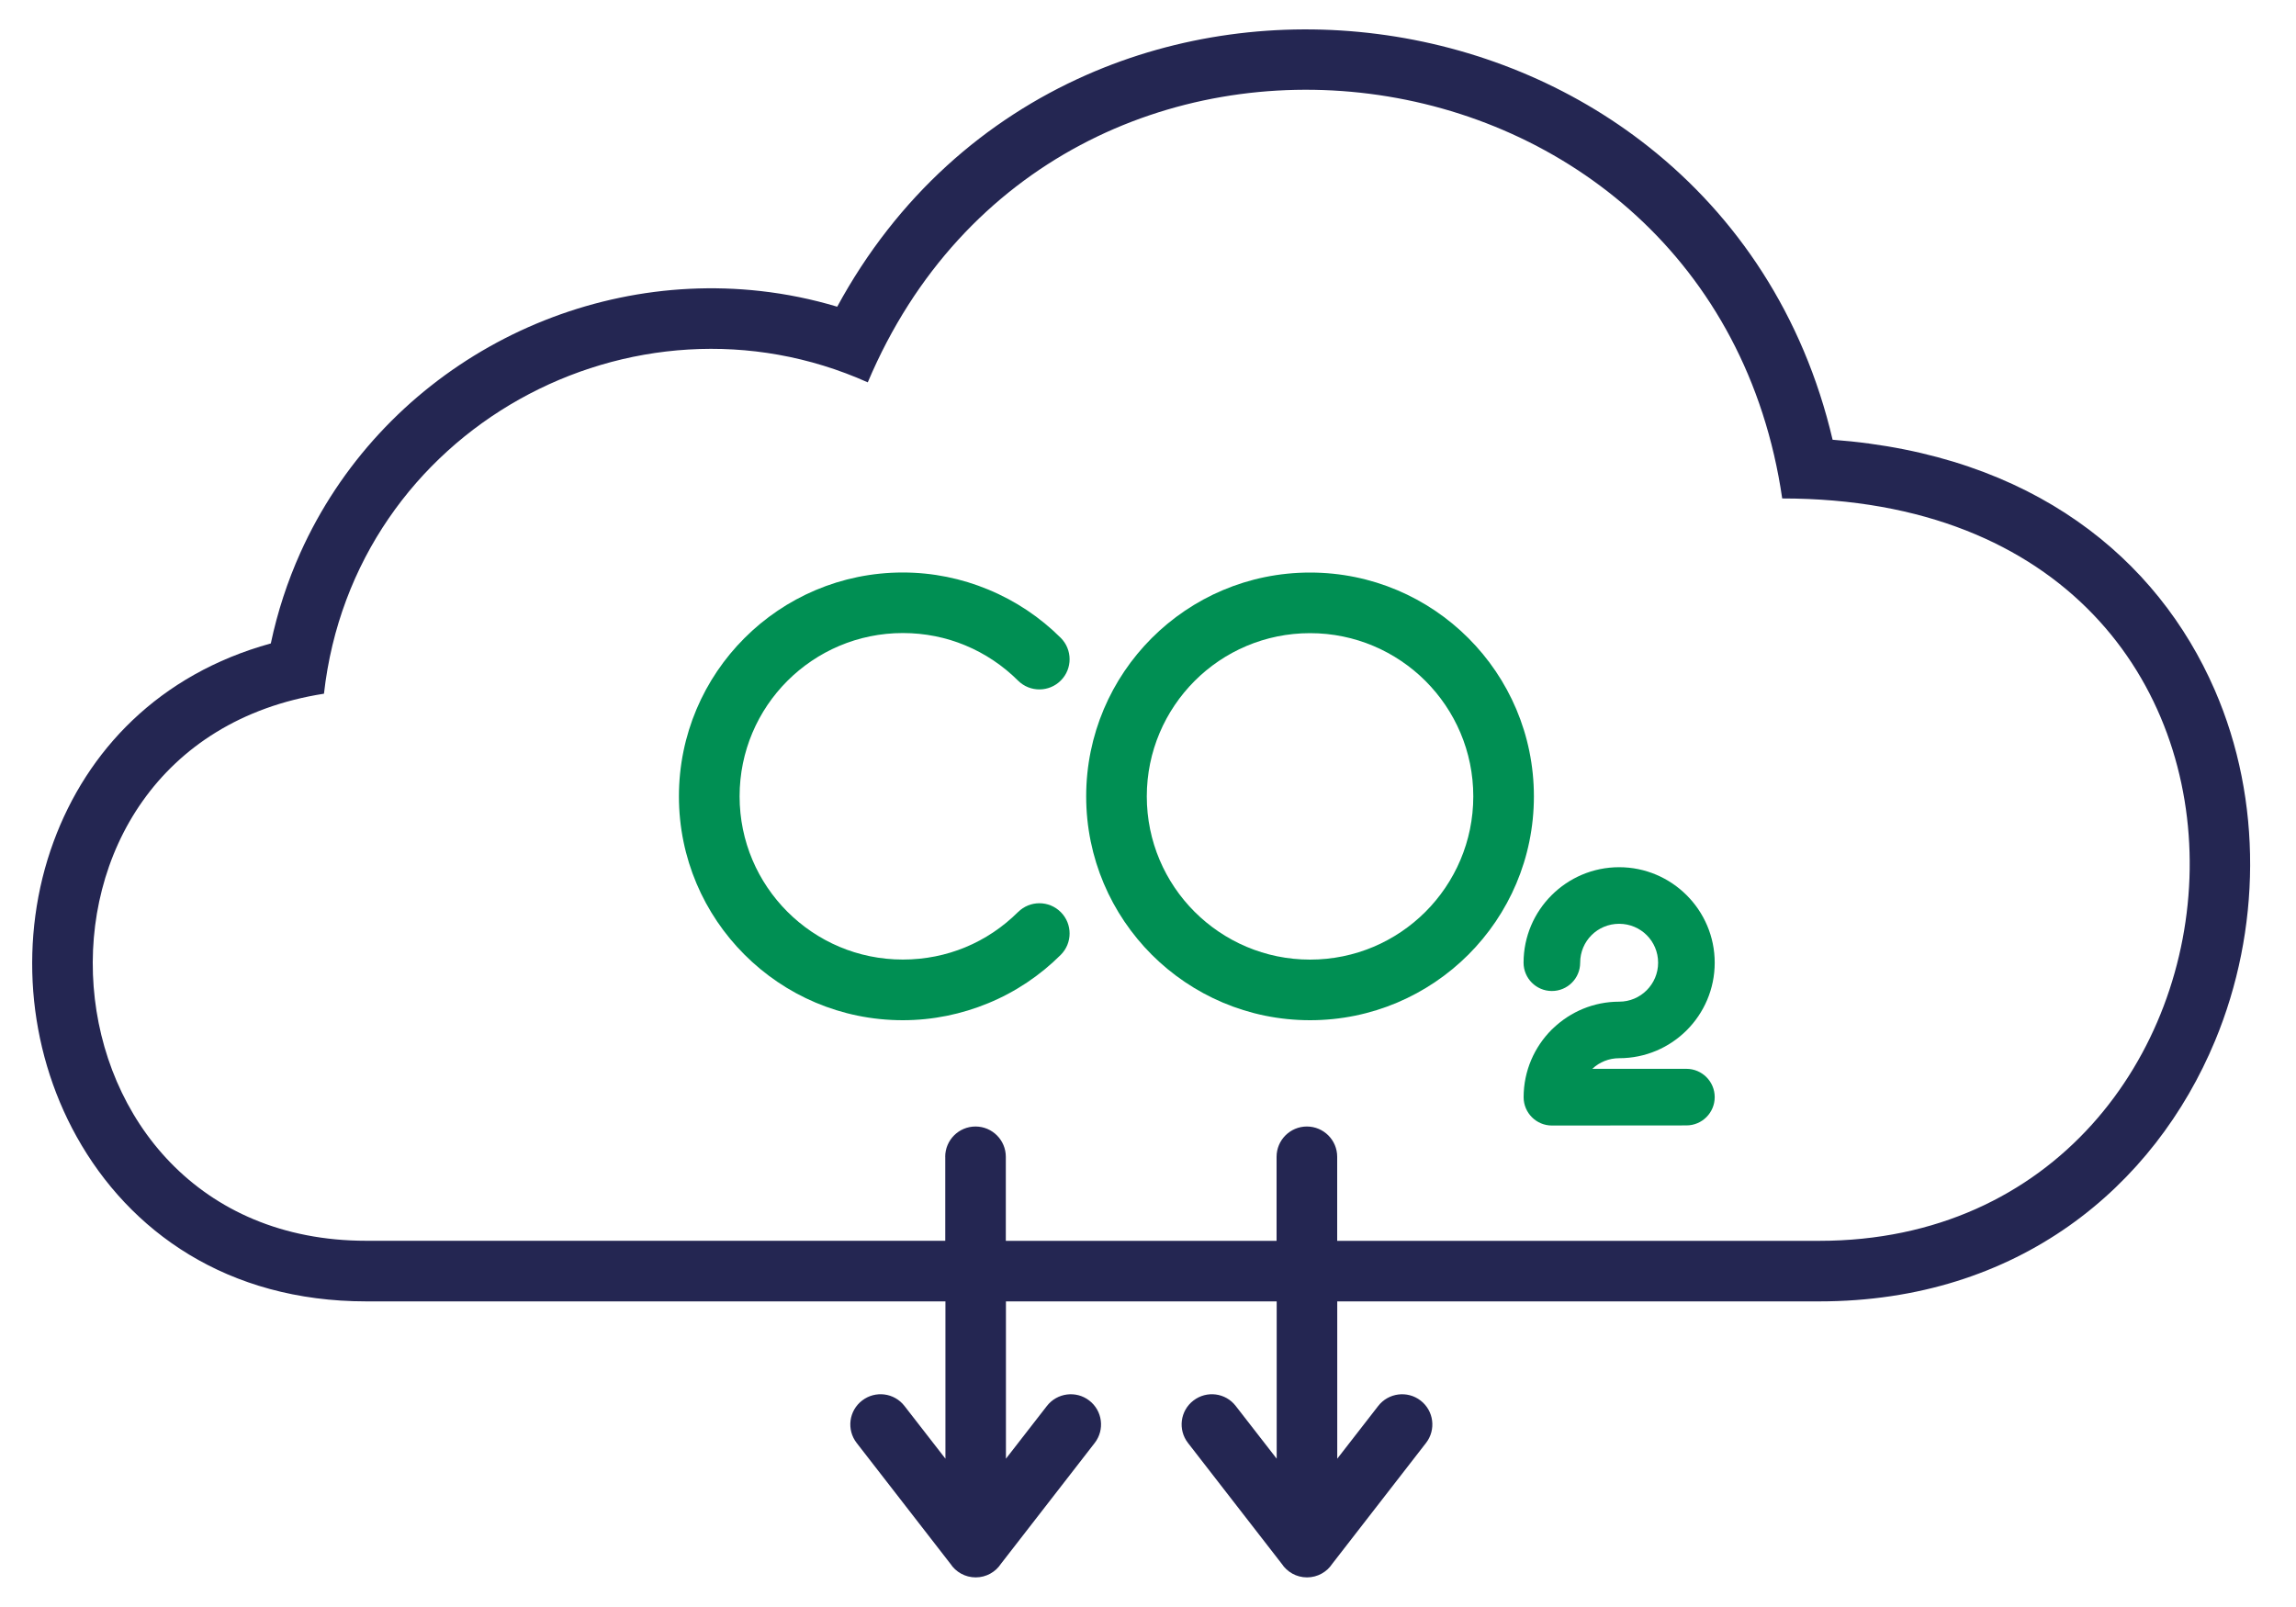 <?xml version="1.0" encoding="UTF-8"?><svg id="Layer_1" xmlns="http://www.w3.org/2000/svg" viewBox="0 0 400 280"><defs><style>.cls-1{fill:#242652;}.cls-1,.cls-2{stroke-width:0px;}.cls-2{fill:#008f53;}</style></defs><path class="cls-1" d="M293.79,196.11h-23.43M145.85,53.45c10.49-19.33,25.93-32.67,43.4-40.38,15.97-7.05,33.63-9.34,50.72-7.15,17.1,2.19,33.63,8.85,47.31,19.71,15.19,12.04,26.87,29.18,31.99,50.99,34.9,2.6,56.62,20.72,66.56,43.57,4.21,9.66,6.22,20.15,6.18,30.64-.04,10.45-2.12,20.9-6.11,30.51-10.56,25.43-34.25,45.41-68.96,45.41h-83.97v27.41l7.13-9.18c1.78-2.3,5.09-2.73,7.39-.95,2.3,1.77,2.73,5.08.95,7.38l-16.33,21.05c-.94,1.43-2.56,2.38-4.41,2.38s-3.47-.95-4.41-2.38l-16.33-21.05c-1.78-2.3-1.36-5.61.95-7.38,2.3-1.78,5.61-1.36,7.38.95l7.13,9.18v-27.41h-47.17v27.41l7.13-9.18c1.78-2.3,5.09-2.73,7.39-.95,2.3,1.77,2.73,5.08.95,7.38l-16.33,21.05c-.94,1.43-2.56,2.38-4.41,2.38s-3.47-.95-4.41-2.38l-16.33-21.05c-1.78-2.3-1.36-5.61.95-7.38,2.3-1.78,5.61-1.36,7.39.95l7.13,9.18v-27.41H63.81c-24.22,0-41.26-12.17-50.47-28.72-4.33-7.78-6.87-16.49-7.55-25.3-.67-8.8.48-17.77,3.55-26.09,5.81-15.8,18.3-29.14,37.84-34.53,1.17-5.54,2.91-10.81,5.13-15.76,7-15.6,18.77-27.96,32.92-35.93,14.13-7.96,30.68-11.57,47.27-9.71,4.46.5,8.93,1.4,13.36,2.73M164.67,201.56c0-2.91,2.36-5.28,5.28-5.28s5.28,2.37,5.28,5.28v14.64h47.17v-14.64c0-2.91,2.36-5.28,5.28-5.28s5.28,2.37,5.28,5.28v14.64h83.97c82.01,0,92.26-129.35-6.44-129.35-12.14-83.34-126.47-97.94-159.31-20.23-40.73-18.25-89.55,8.05-94.74,54.25-58.03,9.06-51.43,95.32,7.38,95.32h100.86v-14.64Z"/><path class="cls-2" d="M177.37,158.91c2.06-2.05,5.39-2.04,7.44.02,2.05,2.06,2.04,5.4-.02,7.45-3.58,3.57-7.87,6.46-12.64,8.42-4.61,1.9-9.63,2.96-14.87,2.96-10.77,0-20.53-4.37-27.58-11.43-7.06-7.05-11.42-16.81-11.42-27.57s4.36-20.53,11.42-27.58c7.05-7.06,16.81-11.43,27.58-11.43,5.24,0,10.25,1.05,14.86,2.96,4.78,1.97,9.07,4.85,12.65,8.42,2.06,2.05,2.07,5.39.02,7.44-2.05,2.06-5.38,2.07-7.44.03-2.63-2.62-5.76-4.73-9.22-6.16-3.32-1.38-6.99-2.14-10.86-2.14-7.86,0-14.96,3.19-20.11,8.33-5.15,5.15-8.33,12.26-8.33,20.12s3.18,14.96,8.33,20.11c5.15,5.15,12.25,8.33,20.11,8.33,3.87,0,7.54-.76,10.86-2.13,3.47-1.43,6.59-3.54,9.22-6.16"/><path class="cls-2" d="M248.34,158.87c-5.15,5.15-12.26,8.33-20.11,8.33s-14.96-3.19-20.11-8.33c-5.15-5.15-8.33-12.26-8.33-20.11s3.19-14.96,8.33-20.11,12.26-8.33,20.11-8.33,14.96,3.19,20.11,8.33c5.15,5.15,8.33,12.26,8.33,20.11s-3.19,14.96-8.33,20.11M255.81,111.18c-7.06-7.06-16.81-11.42-27.58-11.42s-20.52,4.36-27.58,11.42c-7.05,7.05-11.42,16.81-11.42,27.58s4.37,20.52,11.42,27.58c7.06,7.05,16.81,11.42,27.58,11.42s20.52-4.37,27.58-11.42c7.06-7.06,11.42-16.81,11.42-27.58s-4.36-20.52-11.42-27.58"/><path class="cls-2" d="M270.37,196.11c-2.72,0-4.93-2.21-4.93-4.93,0-4.59,1.87-8.75,4.88-11.77l.31-.29c2.99-2.84,7.02-4.59,11.45-4.59,1.88,0,3.57-.76,4.8-1.99,1.23-1.23,1.99-2.93,1.99-4.8,0-3.76-3.02-6.78-6.79-6.78s-6.79,3.02-6.79,6.78c0,2.73-2.21,4.93-4.93,4.93s-4.93-2.21-4.93-4.93c0-9.18,7.48-16.64,16.65-16.64s16.65,7.47,16.65,16.64c0,4.59-1.87,8.76-4.88,11.77-3.01,3.01-7.17,4.87-11.77,4.87-1.78,0-3.41.68-4.61,1.79l-.06.06h16.39c2.72,0,4.93,2.21,4.93,4.93s-2.21,4.93-4.93,4.93"/></svg>